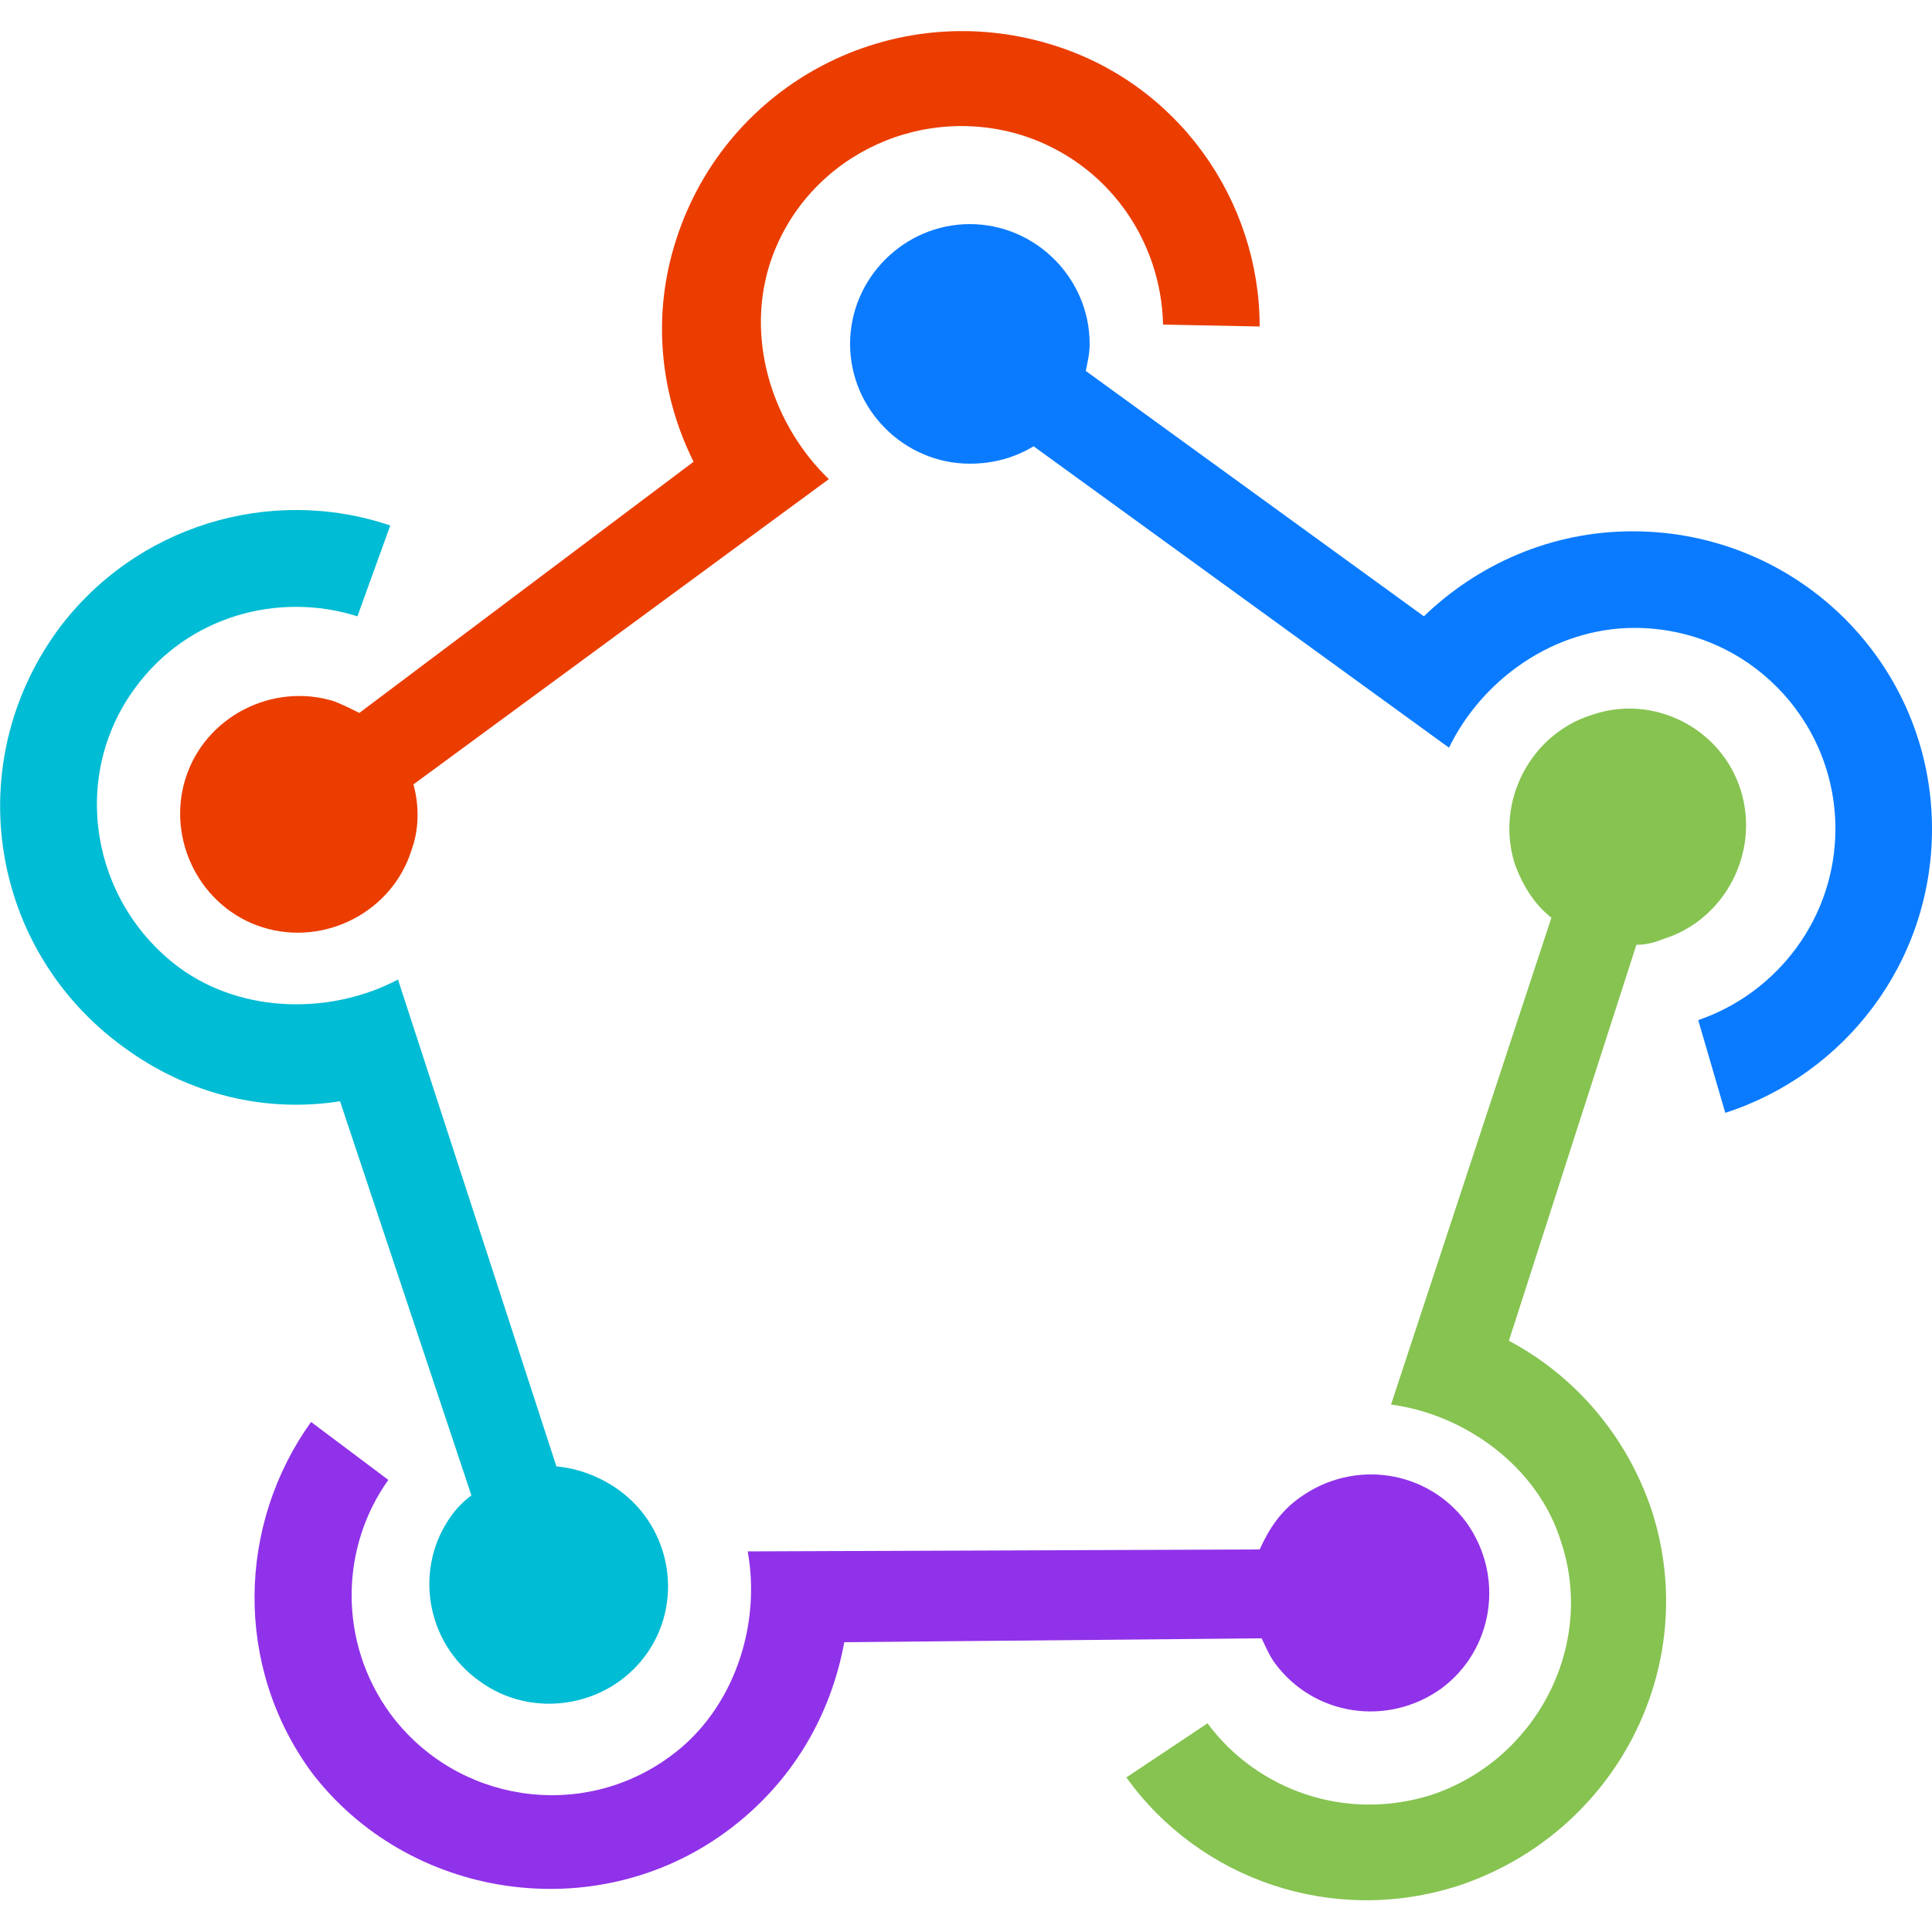 <svg xmlns="http://www.w3.org/2000/svg" xmlns:xlink="http://www.w3.org/1999/xlink" id="Layer_1" x="0px" y="0px" viewBox="0 0 100 100" style="enable-background:new 0 0 100 100;" xml:space="preserve"><style type="text/css">	.st0{fill:#0A7BFF;}	.st1{fill:#EB3D00;}	.st2{fill:#00BCD4;}	.st3{fill:#86C351;}	.st4{fill:#9032E9;}</style><g>	<path class="st0" d="M84.5,27.5c-4.2,0-8,1.7-10.8,4.4L56.2,19.2c0.1-0.5,0.2-0.9,0.2-1.4c0-3.4-2.8-6.2-6.2-6.2  c-3.4,0-6.2,2.8-6.2,6.2c0,3.4,2.8,6.2,6.2,6.2c1.2,0,2.3-0.3,3.3-0.9L75,38.7c1.7-3.5,5.4-6.2,9.6-6.2c5.8,0,10.4,4.7,10.4,10.4  c0,4.6-3,8.5-7.1,9.9l1.4,4.8c6.2-2,10.7-7.8,10.7-14.7C100,34.4,93.1,27.5,84.5,27.5"></path>	<path class="st1" d="M35,12.4c-1.3,4-0.8,8.1,0.9,11.5l-17.3,13c-0.4-0.2-0.8-0.4-1.3-0.6c-3.2-1-6.7,0.8-7.7,4  c-1,3.2,0.8,6.7,4,7.7c3.2,1,6.7-0.8,7.7-4c0.4-1.1,0.4-2.3,0.1-3.4l21.5-15.8c-2.8-2.7-4.3-7-3.1-11c1.7-5.5,7.6-8.5,13.1-6.8  c4.4,1.4,7.2,5.4,7.3,9.8l5,0.1c0-6.5-4.2-12.6-10.8-14.6C46.2-0.2,37.6,4.3,35,12.4"></path>	<path class="st2" d="M6.4,54.2c3.4,2.5,7.4,3.4,11.2,2.8l6.8,20.4c-0.4,0.3-0.7,0.6-1,1c-2,2.7-1.4,6.6,1.4,8.6  c2.7,2,6.6,1.4,8.6-1.3c2-2.7,1.4-6.6-1.4-8.6c-1-0.7-2.1-1.1-3.2-1.2l-8.2-25.2c-3.4,1.8-8,1.8-11.3-0.6  c-4.6-3.4-5.7-9.9-2.3-14.5c2.7-3.7,7.4-5,11.5-3.7l1.7-4.7c-6.2-2.1-13.2,0-17.2,5.4C-2.1,39.6-0.5,49.2,6.4,54.2"></path>	<path class="st3" d="M85.5,78.2c-1.3-3.9-4-7-7.4-8.8l6.6-20.5c0.5,0,0.9-0.1,1.4-0.3c3.2-1,5-4.5,4-7.7c-1-3.2-4.5-5-7.7-3.9  c-3.2,1-5,4.5-4,7.7c0.4,1.1,1,2.1,1.9,2.8l-8.3,25.2c3.8,0.5,7.6,3.2,8.8,7.1c1.8,5.4-1.3,11.3-6.7,13.1c-4.4,1.4-9-0.2-11.6-3.7  L58.3,92c3.8,5.3,10.7,7.7,17.2,5.6C83.6,94.9,88.1,86.3,85.5,78.2"></path>	<path class="st4" d="M37.6,94.8c3.4-2.5,5.4-6,6.1-9.8l21.6-0.2c0.2,0.4,0.4,0.9,0.7,1.3c2,2.7,5.8,3.3,8.6,1.3  c2.7-2,3.3-5.8,1.3-8.6c-2-2.7-5.8-3.3-8.6-1.3c-1,0.7-1.6,1.6-2.1,2.7l-26.5,0.1c0.7,3.8-0.7,8.2-4,10.6  c-4.6,3.4-11.1,2.4-14.5-2.2c-2.7-3.7-2.6-8.6-0.1-12.1l-4-3c-3.8,5.3-4,12.6,0,18.1C21.1,98.3,30.8,99.8,37.6,94.8"></path></g></svg>